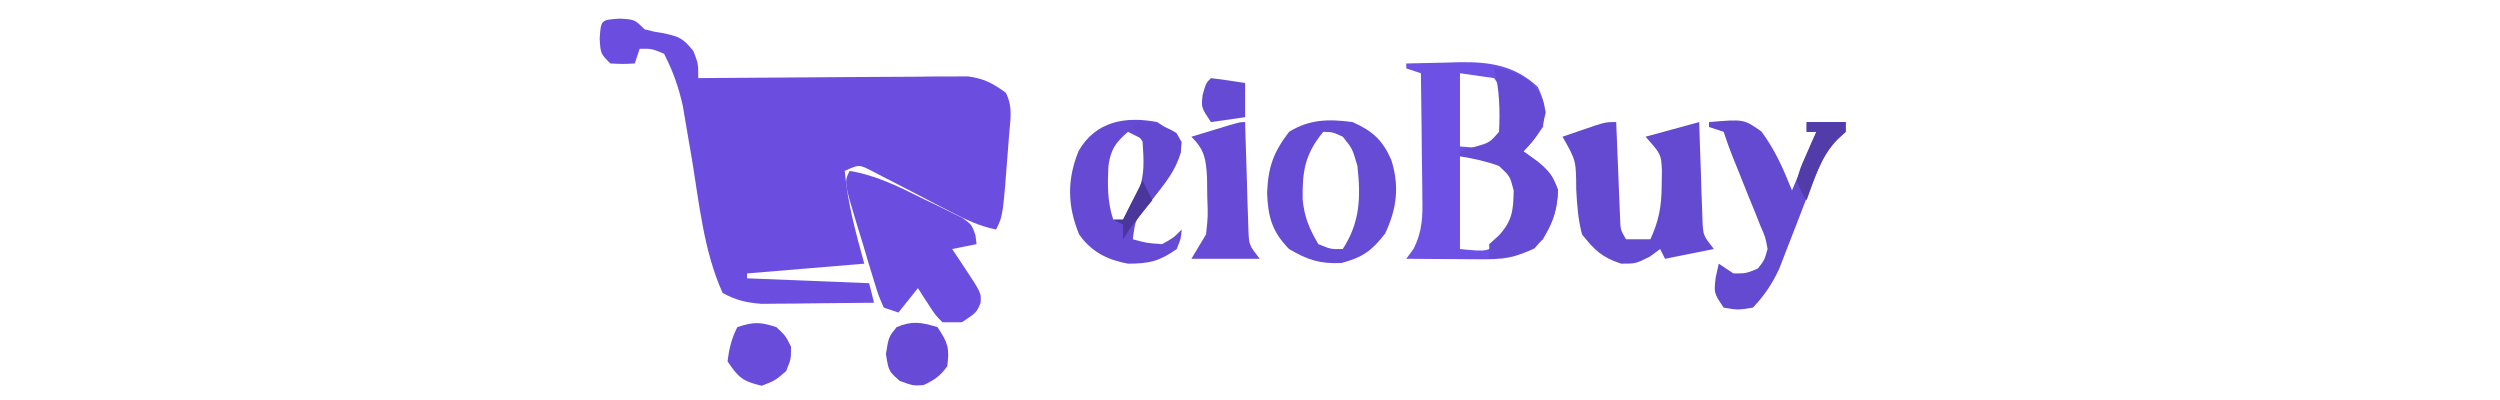 <?xml version="1.0" encoding="UTF-8"?> <svg xmlns="http://www.w3.org/2000/svg" version="1.1" width="512" height="82"><path d="M0 0 C3.062 0.188 3.062 0.188 5.062 2.188 C6.935 2.677 6.935 2.677 9 3 C12.223 3.737 12.868 3.95 15.062 6.625 C16.062 9.188 16.062 9.188 16.062 12.188 C16.778 12.181 17.494 12.174 18.231 12.167 C24.984 12.107 31.737 12.061 38.49 12.032 C41.962 12.016 45.433 11.995 48.905 11.961 C52.899 11.922 56.893 11.908 60.887 11.895 C62.13 11.879 63.372 11.864 64.653 11.848 C65.814 11.847 66.975 11.847 68.171 11.847 C69.7 11.837 69.7 11.837 71.259 11.827 C74.535 12.248 76.411 13.25 79.062 15.188 C80.582 18.226 79.937 20.888 79.688 24.25 C79.638 24.924 79.588 25.598 79.537 26.292 C78.47 40.372 78.47 40.372 77.062 43.188 C73.546 42.491 70.697 41.084 67.527 39.43 C66.471 38.887 65.415 38.344 64.326 37.785 C62.102 36.633 59.881 35.477 57.662 34.316 C56.079 33.506 56.079 33.506 54.465 32.68 C53.501 32.178 52.536 31.676 51.543 31.16 C48.993 29.855 48.993 29.855 46.062 31.188 C46.703 37.973 48.208 43.389 50.062 50.188 C42.142 50.847 34.222 51.508 26.062 52.188 C26.062 52.517 26.062 52.847 26.062 53.188 C34.312 53.517 42.562 53.847 51.062 54.188 C51.557 56.167 51.557 56.167 52.062 58.188 C47.833 58.246 43.604 58.281 39.375 58.312 C38.177 58.329 36.979 58.346 35.744 58.363 C34.587 58.37 33.43 58.376 32.238 58.383 C30.644 58.399 30.644 58.399 29.017 58.415 C25.908 58.176 23.797 57.683 21.062 56.188 C17.145 47.542 16.245 37.634 14.688 28.32 C14.32 26.137 13.942 23.955 13.562 21.773 C13.346 20.485 13.129 19.196 12.906 17.869 C12 13.916 10.903 10.794 9.062 7.188 C6.485 6.136 6.485 6.136 4.062 6.188 C3.732 7.178 3.402 8.168 3.062 9.188 C0.688 9.312 0.688 9.312 -1.938 9.188 C-3.938 7.188 -3.938 7.188 -4.125 4.125 C-3.877 0.247 -3.877 0.247 0 0 Z " fill="#6B4EE0" transform="translate(126.938,3.812)"></path><path d="M0 0 C2.855 -0.082 5.707 -0.141 8.562 -0.188 C9.362 -0.213 10.162 -0.238 10.986 -0.264 C17.167 -0.339 22.239 0.417 26.938 4.812 C28.394 7.81 28.471 9.702 28 13 C26 15.875 26 15.875 24 18 C24.969 18.701 25.939 19.402 26.938 20.125 C29.267 22.09 29.97 22.919 31.062 25.875 C30.982 29.908 29.93 32.472 28 36 C24.346 39.426 21.017 40.127 16.113 40.098 C15.175 40.094 14.238 40.091 13.271 40.088 C11.807 40.075 11.807 40.075 10.312 40.062 C8.83 40.056 8.83 40.056 7.318 40.049 C4.879 40.037 2.439 40.021 0 40 C0.489 39.334 0.978 38.668 1.482 37.982 C3.34 34.333 3.382 31.284 3.293 27.293 C3.289 26.568 3.284 25.842 3.28 25.095 C3.263 22.792 3.226 20.49 3.188 18.188 C3.172 16.62 3.159 15.053 3.146 13.486 C3.114 9.657 3.062 5.829 3 2 C2.01 1.67 1.02 1.34 0 1 C0 0.67 0 0.34 0 0 Z M11 2 C11 6.95 11 11.9 11 17 C16.472 17.471 16.472 17.471 18.875 16 C20.646 12.851 20.548 9.53 20 6 C19.34 5.01 18.68 4.02 18 3 C15.69 2.67 13.38 2.34 11 2 Z M11 19 C11 25.27 11 31.54 11 38 C16.775 38.591 16.775 38.591 19.812 35.938 C22.454 32.39 23.077 30.417 23 26 C20.77 21.742 20.77 21.742 17 19 C15.02 19 13.04 19 11 19 Z " fill="#6D50E4" transform="translate(288,13)"></path><path d="M0 0 C5.611 0.934 10.193 3.302 15.25 5.812 C16.173 6.251 17.096 6.69 18.047 7.143 C18.923 7.576 19.8 8.01 20.703 8.457 C21.504 8.849 22.305 9.24 23.13 9.644 C25 11 25 11 25.769 13.159 C25.883 14.07 25.883 14.07 26 15 C24.35 15.33 22.7 15.66 21 16 C21.619 16.928 22.238 17.856 22.875 18.812 C27 25 27 25 26.812 27.062 C26 29 26 29 23 31 C21.68 31 20.36 31 19 31 C17.516 29.469 17.516 29.469 16.25 27.5 C15.822 26.85 15.394 26.201 14.953 25.531 C14.639 25.026 14.324 24.521 14 24 C12.68 25.65 11.36 27.3 10 29 C9.01 28.67 8.02 28.34 7 28 C5.909 25.531 5.909 25.531 4.922 22.285 C4.388 20.544 4.388 20.544 3.844 18.768 C3.483 17.545 3.122 16.322 2.75 15.062 C2.374 13.844 1.997 12.625 1.609 11.369 C-1.136 2.271 -1.136 2.271 0 0 Z " fill="#6B4EDF" transform="translate(174,35)"></path><path d="M0 0 C0.025 0.656 0.05 1.312 0.076 1.988 C0.192 4.95 0.315 7.913 0.438 10.875 C0.477 11.908 0.516 12.94 0.557 14.004 C0.619 15.483 0.619 15.483 0.684 16.992 C0.72 17.903 0.757 18.815 0.795 19.753 C0.866 22.035 0.866 22.035 2 24 C3.65 24 5.3 24 7 24 C8.761 20.19 9.297 17.127 9.312 12.938 C9.329 11.915 9.346 10.893 9.363 9.84 C9.181 6.555 9.181 6.555 6 3 C9.63 2.01 13.26 1.02 17 0 C17.049 1.626 17.098 3.251 17.148 4.926 C17.223 7.055 17.299 9.184 17.375 11.312 C17.406 12.384 17.437 13.456 17.469 14.561 C17.507 15.589 17.546 16.617 17.586 17.676 C17.633 19.098 17.633 19.098 17.681 20.548 C17.849 23.253 17.849 23.253 20 26 C16.7 26.66 13.4 27.32 10 28 C9.67 27.34 9.34 26.68 9 26 C8.299 26.516 7.598 27.031 6.875 27.562 C4 29 4 29 1 29 C-2.918 27.694 -4.429 26.245 -7 23 C-7.819 19.959 -8.015 16.949 -8.188 13.812 C-8.219 7.877 -8.219 7.877 -11 3 C-9.543 2.496 -8.084 1.997 -6.625 1.5 C-5.813 1.222 -5.001 0.943 -4.164 0.656 C-2 0 -2 0 0 0 Z " fill="#6449D1" transform="translate(331,25)"></path><path d="M0 0 C4.115 1.829 6.156 3.692 7.938 7.75 C9.632 13.135 9.092 17.659 6.688 22.812 C3.952 26.358 2.063 27.719 -2.312 28.875 C-6.79 29.027 -9.14 28.258 -13 26 C-16.509 22.401 -17.292 19.445 -17.5 14.562 C-17.298 9.256 -16.223 6.208 -13 2 C-8.81 -0.603 -4.796 -0.649 0 0 Z M-6 2 C-9.722 6.532 -10.314 10.006 -10.215 15.898 C-9.846 19.508 -8.859 21.859 -7 25 C-4.423 26.052 -4.423 26.052 -2 26 C1.569 20.497 1.697 15.347 1 9 C-0.031 5.425 -0.031 5.425 -2 3 C-4.077 2.04 -4.077 2.04 -6 2 Z " fill="#664BD5" transform="translate(277,25)"></path><path d="M0 0 C3.062 2 3.062 2 5 4 C4.449 9.426 1.49 12.59 -1.85 16.715 C-4.478 19.942 -4.478 19.942 -5 24 C-2.192 24.774 -2.192 24.774 1 25 C3.363 23.689 3.363 23.689 5 22 C4.875 23.812 4.875 23.812 4 26 C0.475 28.494 -1.663 29 -6 29 C-10.233 28.213 -13.495 26.566 -16 23 C-18.407 17.13 -18.492 11.789 -16.102 5.918 C-12.583 -0.208 -6.468 -1.237 0 0 Z M-6 2 C-8.544 4.212 -9.547 5.651 -10 9 C-10.18 12.857 -10.236 16.291 -9 20 C-8.34 20 -7.68 20 -7 20 C-3.722 16.265 -1.661 12.519 -1.688 7.5 C-1.791 6.345 -1.894 5.19 -2 4 C-3.32 3.34 -4.64 2.68 -6 2 Z " fill="#664AD4" transform="translate(237,25)"></path><path d="M0 0 C7.141 -0.605 7.141 -0.605 10.75 1.938 C13.58 5.79 15.214 9.567 17 14 C18.65 10.04 20.3 6.08 22 2 C21.34 2 20.68 2 20 2 C20 1.34 20 0.68 20 0 C22.64 0 25.28 0 28 0 C28 0.66 28 1.32 28 2 C27.395 2.575 26.79 3.15 26.166 3.742 C23.623 6.393 22.659 8.7 21.344 12.121 C20.878 13.304 20.413 14.487 19.934 15.705 C19.461 16.937 18.987 18.168 18.5 19.438 C17.56 21.877 16.612 24.313 15.656 26.746 C15.242 27.826 14.827 28.905 14.4 30.017 C12.929 33.151 11.38 35.49 9 38 C5.875 38.5 5.875 38.5 3 38 C1 35 1 35 1.375 31.812 C1.581 30.884 1.788 29.956 2 29 C2.99 29.66 3.98 30.32 5 31 C7.591 30.998 7.591 30.998 10 30 C11.363 28.268 11.363 28.268 12 26 C11.563 23.587 11.563 23.587 10.48 21.121 C10.118 20.2 9.755 19.279 9.381 18.33 C8.987 17.376 8.593 16.421 8.188 15.438 C7.431 13.54 6.674 11.643 5.918 9.746 C5.575 8.907 5.233 8.069 4.88 7.205 C4.196 5.492 3.583 3.75 3 2 C2.01 1.67 1.02 1.34 0 1 C0 0.67 0 0.34 0 0 Z " fill="#6449D1" transform="translate(350,25)"></path><path d="M0 0 C3.477 0.298 5.015 1.012 7.812 3.188 C10 6 10 6 10.562 9 C9.884 12.619 8.497 14.347 6 17 C6.969 17.701 7.939 18.402 8.938 19.125 C11.267 21.09 11.97 21.919 13.062 24.875 C12.967 29.664 11.533 33.357 8.25 36.875 C5.224 38.388 2.345 38.678 -1 39 C-1 38.01 -1 37.02 -1 36 C-0.361 35.422 0.279 34.845 0.938 34.25 C3.735 31.198 3.928 29.094 4 25 C3.243 22.072 3.243 22.072 1 20 C-1.678 18.988 -4.159 18.512 -7 18 C-7 17.67 -7 17.34 -7 17 C-6.051 16.711 -5.103 16.422 -4.125 16.125 C-0.948 15.232 -0.948 15.232 1 13 C1.223 8.461 1.107 4.429 0 0 Z " fill="#654AD3" transform="translate(306,14)"></path><path d="M0 0 C0.02 0.742 0.04 1.483 0.06 2.247 C0.155 5.603 0.265 8.958 0.375 12.312 C0.406 13.48 0.437 14.647 0.469 15.85 C0.507 16.968 0.546 18.086 0.586 19.238 C0.617 20.27 0.649 21.302 0.681 22.365 C0.827 25.228 0.827 25.228 3 28 C-1.62 28 -6.24 28 -11 28 C-10.01 26.35 -9.02 24.7 -8 23 C-7.601 19.291 -7.601 19.291 -7.75 15.375 C-7.765 14.063 -7.781 12.75 -7.797 11.398 C-8.026 7.569 -8.266 5.734 -11 3 C-9.355 2.498 -7.709 1.999 -6.062 1.5 C-4.688 1.082 -4.688 1.082 -3.285 0.656 C-1 0 -1 0 0 0 Z " fill="#674BD6" transform="translate(255,25)"></path><path d="M0 0 C2.155 3.233 2.469 4.252 2 8 C0.557 10.02 -0.637 10.83 -2.875 11.875 C-5 12 -5 12 -7.75 11 C-10 9 -10 9 -10.562 5.5 C-10 2 -10 2 -8.375 0 C-5.164 -1.352 -3.301 -1.005 0 0 Z " fill="#674BD6" transform="translate(192,67)"></path><path d="M0 0 C1.875 1.75 1.875 1.75 3 4 C3 6.562 3 6.562 2 9 C-0.25 10.938 -0.25 10.938 -3 12 C-6.853 11.104 -7.768 10.348 -10 7 C-9.679 4.366 -9.186 2.373 -8 0 C-4.641 -1.12 -3.323 -1.08 0 0 Z " fill="#694CDA" transform="translate(159,67)"></path><path d="M0 0 C3.057 0.266 5.337 0.572 7.938 2.25 C9 4 9 4 8.844 6.227 C7.746 9.835 5.884 12.161 3.562 15.125 C0.173 19.484 0.173 19.484 -3 24 C-3 23.01 -3 22.02 -3 21 C-3.66 20.67 -4.32 20.34 -5 20 C-4.34 20 -3.68 20 -3 20 C-2.711 19.422 -2.422 18.845 -2.125 18.25 C-1 16 -1 16 0.125 14.25 C1.496 10.724 1.24 7.779 1 4 C0.34 3.01 -0.32 2.02 -1 1 C-0.67 0.67 -0.34 0.34 0 0 Z " fill="#6349CF" transform="translate(233,25)"></path><path d="M0 0 C2.339 0.287 4.674 0.619 7 1 C7 3.31 7 5.62 7 8 C4.69 8.33 2.38 8.66 0 9 C-2 6 -2 6 -1.688 3.375 C-1 1 -1 1 0 0 Z " fill="#654AD3" transform="translate(248,16)"></path><path d="M0 0 C2.64 0 5.28 0 8 0 C8 0.66 8 1.32 8 2 C7.134 2.743 7.134 2.743 6.25 3.5 C2.963 7.152 1.643 11.42 0 16 C-1.117 14.328 -1.117 14.328 -2 12 C-1.32 9.422 -1.32 9.422 -0.125 6.75 C0.264 5.858 0.654 4.966 1.055 4.047 C1.367 3.371 1.679 2.696 2 2 C1.34 2 0.68 2 0 2 C0 1.34 0 0.68 0 0 Z " fill="#523CAA" transform="translate(370,25)"></path><path d="M0 0 C0.66 1.32 1.32 2.64 2 4 C1.381 4.763 0.762 5.526 0.125 6.312 C-2.056 8.996 -2.056 8.996 -4 12 C-4 11.01 -4 10.02 -4 9 C-4.66 8.67 -5.32 8.34 -6 8 C-5.34 8 -4.68 8 -4 8 C-3.711 7.423 -3.422 6.845 -3.125 6.25 C-2.083 4.167 -1.042 2.083 0 0 Z " fill="#4B379C" transform="translate(234,37)"></path></svg> 